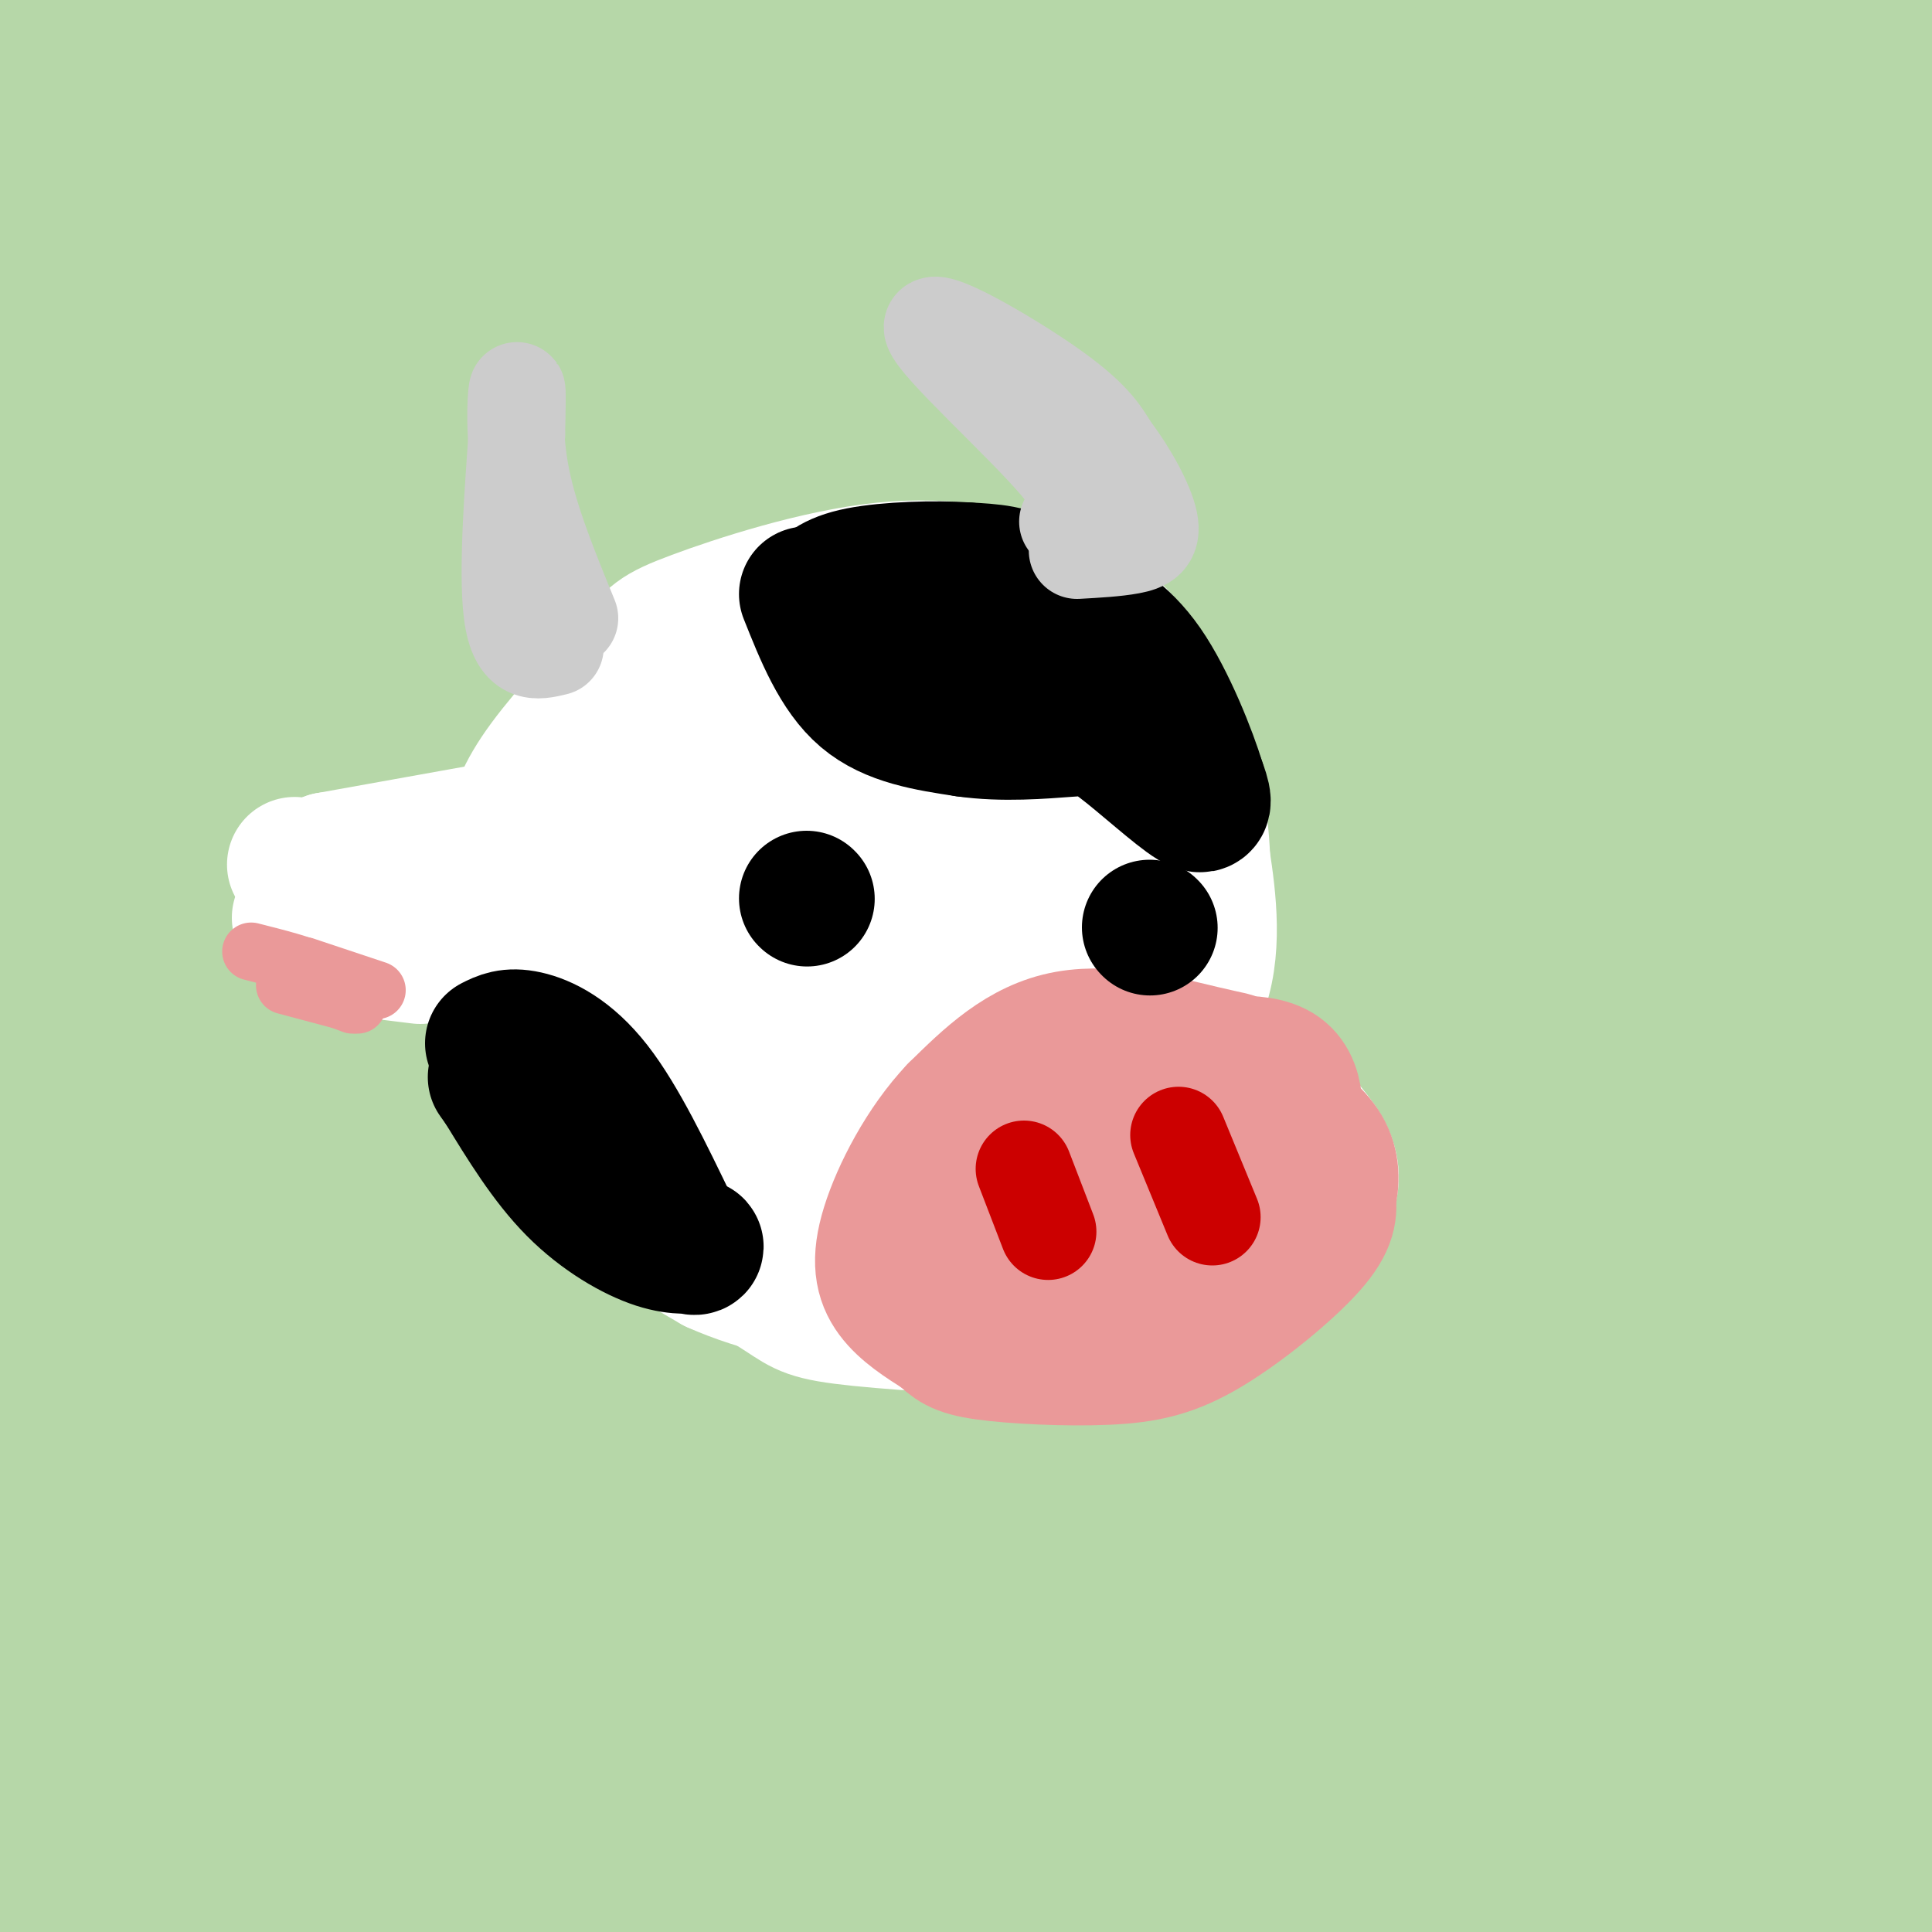 <svg viewBox='0 0 400 400' version='1.1' xmlns='http://www.w3.org/2000/svg' xmlns:xlink='http://www.w3.org/1999/xlink'><rect x="0" y="0" width="400" height="400" fill="#333333" stroke="none"/><g fill='none' stroke='rgb(182,215,168)' stroke-width='28' stroke-linecap='round' stroke-linejoin='round'><path d='M130,156c1.659,0.992 3.318,1.983 10,4c6.682,2.017 18.385,5.059 64,54c45.615,48.941 125.140,143.780 139,160c13.860,16.220 -37.944,-46.179 -83,-94c-45.056,-47.821 -83.364,-81.064 -136,-120c-52.636,-38.936 -119.601,-83.566 -104,-70c15.601,13.566 113.767,85.329 162,121c48.233,35.671 46.532,35.249 82,75c35.468,39.751 108.105,119.676 114,122c5.895,2.324 -54.951,-72.951 -111,-139c-56.049,-66.049 -107.300,-122.871 -150,-162c-42.700,-39.129 -76.850,-60.564 -111,-82'/><path d='M6,25c6.115,2.044 76.903,48.153 123,81c46.097,32.847 67.504,52.432 95,81c27.496,28.568 61.083,66.119 87,96c25.917,29.881 44.166,52.091 71,89c26.834,36.909 62.253,88.517 47,70c-15.253,-18.517 -81.180,-107.158 -122,-159c-40.820,-51.842 -56.535,-66.886 -83,-92c-26.465,-25.114 -63.681,-60.299 -92,-86c-28.319,-25.701 -47.742,-41.917 -80,-63c-32.258,-21.083 -77.352,-47.032 -76,-47c1.352,0.032 49.149,26.044 87,50c37.851,23.956 65.756,45.854 97,72c31.244,26.146 65.827,56.540 94,83c28.173,26.460 49.935,48.987 78,81c28.065,32.013 62.433,73.512 68,78c5.567,4.488 -17.665,-28.033 -39,-56c-21.335,-27.967 -40.772,-51.378 -67,-79c-26.228,-27.622 -59.247,-59.455 -86,-87c-26.753,-27.545 -47.241,-50.800 -81,-78c-33.759,-27.200 -80.788,-58.343 -98,-70c-17.212,-11.657 -4.606,-3.829 8,4'/><path d='M37,-7c24.271,15.271 80.948,51.448 122,82c41.052,30.552 66.477,55.479 90,78c23.523,22.521 45.142,42.636 81,85c35.858,42.364 85.954,106.977 86,105c0.046,-1.977 -49.957,-70.542 -85,-114c-35.043,-43.458 -55.127,-61.807 -83,-88c-27.873,-26.193 -63.536,-60.228 -91,-85c-27.464,-24.772 -46.728,-40.280 -77,-61c-30.272,-20.720 -71.551,-46.652 -66,-44c5.551,2.652 57.932,33.887 98,61c40.068,27.113 67.821,50.104 92,70c24.179,19.896 44.782,36.697 85,79c40.218,42.303 100.050,110.109 108,116c7.950,5.891 -35.983,-50.134 -68,-88c-32.017,-37.866 -52.119,-57.573 -73,-79c-20.881,-21.427 -42.540,-44.573 -78,-76c-35.460,-31.427 -84.721,-71.135 -94,-81c-9.279,-9.865 21.425,10.113 49,29c27.575,18.887 52.021,36.682 78,59c25.979,22.318 53.489,49.159 81,76'/><path d='M292,117c24.018,23.765 43.562,45.177 67,74c23.438,28.823 50.770,65.058 49,64c-1.770,-1.058 -32.642,-39.409 -52,-64c-19.358,-24.591 -27.201,-35.421 -67,-73c-39.799,-37.579 -111.552,-101.906 -151,-135c-39.448,-33.094 -46.591,-34.957 -45,-34c1.591,0.957 11.915,4.732 30,16c18.085,11.268 43.930,30.029 70,51c26.070,20.971 52.363,44.153 76,66c23.637,21.847 44.618,42.360 68,68c23.382,25.640 49.167,56.406 59,67c9.833,10.594 3.715,1.015 -9,-18c-12.715,-19.015 -32.026,-47.464 -78,-97c-45.974,-49.536 -118.610,-120.157 -138,-142c-19.390,-21.843 14.467,5.092 41,28c26.533,22.908 45.741,41.790 64,59c18.259,17.210 35.570,32.749 69,73c33.430,40.251 82.980,105.215 93,118c10.020,12.785 -19.490,-26.607 -49,-66'/><path d='M389,172c-12.729,-17.549 -20.052,-28.421 -61,-70c-40.948,-41.579 -115.520,-113.863 -132,-132c-16.480,-18.137 25.131,17.875 46,34c20.869,16.125 20.997,12.364 60,55c39.003,42.636 116.881,131.669 132,145c15.119,13.331 -32.520,-49.038 -57,-82c-24.480,-32.962 -25.802,-36.515 -56,-68c-30.198,-31.485 -89.273,-90.902 -96,-101c-6.727,-10.098 38.893,29.123 64,51c25.107,21.877 29.699,26.410 55,55c25.301,28.590 71.310,81.238 90,100c18.690,18.762 10.061,3.637 -32,-46c-42.061,-49.637 -117.555,-133.787 -147,-167c-29.445,-33.213 -12.841,-15.489 2,-2c14.841,13.489 27.921,22.745 41,32'/><path d='M298,-24c11.794,9.177 20.778,16.118 50,46c29.222,29.882 78.683,82.705 94,97c15.317,14.295 -3.511,-9.940 -13,-24c-9.489,-14.060 -9.639,-17.947 -37,-50c-27.361,-32.053 -81.934,-92.272 -95,-110c-13.066,-17.728 15.375,7.034 55,49c39.625,41.966 90.436,101.135 84,88c-6.436,-13.135 -70.117,-98.575 -74,-106c-3.883,-7.425 52.034,63.164 68,85c15.966,21.836 -8.017,-5.082 -32,-32'/><path d='M398,19c-11.009,-10.253 -22.532,-19.887 -34,-28c-11.468,-8.113 -22.881,-14.706 -36,-21c-13.119,-6.294 -27.945,-12.288 -33,-11c-5.055,1.288 -0.339,9.858 -2,10c-1.661,0.142 -9.700,-8.144 17,33c26.700,41.144 88.139,131.717 119,180c30.861,48.283 31.145,54.276 38,69c6.855,14.724 20.280,38.178 25,53c4.720,14.822 0.736,21.012 8,36c7.264,14.988 25.775,38.774 -16,-8c-41.775,-46.774 -143.836,-164.109 -195,-221c-51.164,-56.891 -51.432,-53.337 -58,-57c-6.568,-3.663 -19.437,-14.542 -55,-47c-35.563,-32.458 -93.821,-86.494 -60,-38c33.821,48.494 159.721,199.518 216,269c56.279,69.482 42.937,57.424 44,64c1.063,6.576 16.532,31.788 32,57'/><path d='M408,359c-9.112,-9.420 -47.893,-61.469 -69,-90c-21.107,-28.531 -24.540,-33.544 -61,-72c-36.460,-38.456 -105.946,-110.353 -147,-149c-41.054,-38.647 -53.677,-44.042 -72,-56c-18.323,-11.958 -42.345,-30.477 -70,-46c-27.655,-15.523 -58.943,-28.049 -58,-24c0.943,4.049 34.118,24.674 52,37c17.882,12.326 20.470,16.355 49,42c28.530,25.645 83.000,72.907 132,121c49.000,48.093 92.528,97.015 116,123c23.472,25.985 26.887,29.031 45,52c18.113,22.969 50.923,65.861 45,60c-5.923,-5.861 -50.580,-60.473 -100,-113c-49.420,-52.527 -103.601,-102.967 -139,-134c-35.399,-31.033 -52.014,-42.658 -73,-58c-20.986,-15.342 -46.342,-34.400 -77,-52c-30.658,-17.600 -66.616,-33.743 -79,-40c-12.384,-6.257 -1.192,-2.629 10,1'/><path d='M-88,-39c11.516,5.084 35.306,17.292 49,23c13.694,5.708 17.292,4.914 57,35c39.708,30.086 115.526,91.053 156,125c40.474,33.947 45.605,40.875 68,68c22.395,27.125 62.056,74.446 84,102c21.944,27.554 26.172,35.341 14,25c-12.172,-10.341 -40.745,-38.809 -88,-81c-47.255,-42.191 -113.191,-98.106 -153,-130c-39.809,-31.894 -53.491,-39.769 -75,-53c-21.509,-13.231 -50.845,-31.818 -73,-43c-22.155,-11.182 -37.128,-14.959 -39,-16c-1.872,-1.041 9.358,0.653 25,7c15.642,6.347 35.698,17.348 56,28c20.302,10.652 40.850,20.956 66,39c25.150,18.044 54.900,43.827 76,61c21.100,17.173 33.549,25.737 69,63c35.451,37.263 93.904,103.225 96,109c2.096,5.775 -52.167,-48.638 -83,-79c-30.833,-30.362 -38.238,-36.675 -72,-62c-33.762,-25.325 -93.881,-69.663 -154,-114'/><path d='M-9,68c-45.826,-29.397 -83.392,-45.889 -87,-51c-3.608,-5.111 26.741,1.159 49,8c22.259,6.841 36.426,14.253 58,26c21.574,11.747 50.554,27.827 73,41c22.446,13.173 38.358,23.437 76,56c37.642,32.563 97.014,87.425 93,85c-4.014,-2.425 -71.414,-62.137 -111,-95c-39.586,-32.863 -51.359,-38.878 -71,-52c-19.641,-13.122 -47.152,-33.350 -80,-52c-32.848,-18.650 -71.034,-35.721 -68,-35c3.034,0.721 47.287,19.235 80,34c32.713,14.765 53.886,25.780 86,45c32.114,19.220 75.170,46.646 103,65c27.830,18.354 40.432,27.636 88,69c47.568,41.364 130.100,114.810 149,128c18.900,13.190 -25.831,-33.877 -53,-62c-27.169,-28.123 -36.776,-37.302 -53,-52c-16.224,-14.698 -39.064,-34.914 -60,-51c-20.936,-16.086 -39.968,-28.043 -59,-40'/><path d='M204,135c-26.709,-17.153 -63.983,-40.037 -59,-33c4.983,7.037 52.221,43.993 85,72c32.779,28.007 51.098,47.064 67,63c15.902,15.936 29.386,28.752 64,67c34.614,38.248 90.356,101.929 79,95c-11.356,-6.929 -89.811,-84.466 -136,-127c-46.189,-42.534 -60.113,-50.064 -83,-66c-22.887,-15.936 -54.735,-40.279 -81,-58c-26.265,-17.721 -46.945,-28.819 -68,-40c-21.055,-11.181 -42.485,-22.445 -59,-29c-16.515,-6.555 -28.115,-8.402 -35,-10c-6.885,-1.598 -9.057,-2.946 25,24c34.057,26.946 104.342,82.186 141,111c36.658,28.814 39.690,31.202 77,71c37.310,39.798 108.897,117.008 133,142c24.103,24.992 0.720,-2.233 -14,-20c-14.720,-17.767 -20.777,-26.076 -53,-57c-32.223,-30.924 -90.611,-84.462 -149,-138'/><path d='M138,202c-35.987,-31.578 -51.455,-41.522 -70,-55c-18.545,-13.478 -40.165,-30.490 -68,-47c-27.835,-16.510 -61.883,-32.520 -56,-27c5.883,5.520 51.696,32.568 84,54c32.304,21.432 51.097,37.246 78,60c26.903,22.754 61.914,52.446 86,74c24.086,21.554 37.245,34.969 74,75c36.755,40.031 97.104,106.679 100,110c2.896,3.321 -51.661,-56.686 -108,-110c-56.339,-53.314 -114.460,-99.934 -146,-125c-31.540,-25.066 -36.501,-28.577 -69,-47c-32.499,-18.423 -92.537,-51.758 -95,-52c-2.463,-0.242 52.649,32.609 89,56c36.351,23.391 53.939,37.323 77,57c23.061,19.677 51.594,45.099 73,65c21.406,19.901 35.686,34.281 58,59c22.314,24.719 52.661,59.777 45,55c-7.661,-4.777 -53.331,-49.388 -99,-94'/><path d='M191,310c-27.195,-26.405 -45.682,-45.418 -68,-64c-22.318,-18.582 -48.467,-36.732 -72,-53c-23.533,-16.268 -44.450,-30.653 -67,-44c-22.550,-13.347 -46.731,-25.657 -37,-18c9.731,7.657 53.376,35.282 87,60c33.624,24.718 57.227,46.529 76,62c18.773,15.471 32.714,24.602 75,69c42.286,44.398 112.915,124.062 97,112c-15.915,-12.062 -118.375,-115.849 -165,-162c-46.625,-46.151 -37.416,-34.666 -58,-47c-20.584,-12.334 -70.960,-48.487 -69,-47c1.960,1.487 56.257,40.614 84,60c27.743,19.386 28.931,19.031 66,57c37.069,37.969 110.019,114.261 102,110c-8.019,-4.261 -97.005,-89.075 -144,-132c-46.995,-42.925 -51.997,-43.963 -57,-45'/><path d='M41,228c-26.401,-18.452 -63.903,-42.082 -59,-41c4.903,1.082 52.212,26.875 94,59c41.788,32.125 78.055,70.580 109,106c30.945,35.420 56.566,67.805 40,52c-16.566,-15.805 -75.321,-79.800 -121,-124c-45.679,-44.200 -78.282,-68.606 -102,-86c-23.718,-17.394 -38.550,-27.778 -20,-13c18.550,14.778 70.483,54.717 98,76c27.517,21.283 30.620,23.910 64,62c33.380,38.090 97.038,111.643 87,106c-10.038,-5.643 -93.773,-90.482 -136,-132c-42.227,-41.518 -42.946,-39.716 -54,-47c-11.054,-7.284 -32.444,-23.652 -45,-32c-12.556,-8.348 -16.278,-8.674 -20,-9'/><path d='M-24,205c17.182,16.153 70.136,61.037 99,86c28.864,24.963 33.637,30.006 61,63c27.363,32.994 77.317,93.938 80,95c2.683,1.062 -41.904,-57.760 -80,-102c-38.096,-44.240 -69.702,-73.900 -101,-101c-31.298,-27.100 -62.288,-51.639 -59,-47c3.288,4.639 40.855,38.457 75,74c34.145,35.543 64.869,72.810 93,106c28.131,33.190 53.669,62.304 26,38c-27.669,-24.304 -108.544,-102.026 -147,-137c-38.456,-34.974 -34.493,-27.199 -48,-36c-13.507,-8.801 -44.483,-34.177 -27,-14c17.483,20.177 83.424,85.908 120,124c36.576,38.092 43.788,48.546 51,59'/><path d='M119,413c14.414,17.253 24.949,30.887 33,38c8.051,7.113 13.616,7.707 12,6c-1.616,-1.707 -10.415,-5.715 -19,-14c-8.585,-8.285 -16.956,-20.848 -39,-45c-22.044,-24.152 -57.762,-59.892 -91,-91c-33.238,-31.108 -63.996,-57.583 -51,-41c12.996,16.583 69.744,76.226 104,116c34.256,39.774 46.018,59.680 51,66c4.982,6.320 3.183,-0.945 -8,-15c-11.183,-14.055 -31.750,-34.901 -64,-68c-32.250,-33.099 -76.183,-78.450 -62,-59c14.183,19.450 86.481,103.700 105,128c18.519,24.300 -16.740,-11.350 -52,-47'/><path d='M38,387c-19.743,-16.180 -43.099,-33.129 -57,-44c-13.901,-10.871 -18.345,-15.665 1,7c19.345,22.665 62.480,72.787 57,72c-5.480,-0.787 -59.573,-52.484 -69,-60c-9.427,-7.516 25.813,29.150 30,37c4.187,7.850 -22.681,-13.117 -25,-15c-2.319,-1.883 19.909,15.319 33,24c13.091,8.681 17.046,8.840 21,9'/><path d='M29,417c5.276,1.196 7.965,-0.314 10,0c2.035,0.314 3.416,2.452 9,-8c5.584,-10.452 15.370,-33.496 22,-44c6.630,-10.504 10.105,-8.470 19,-4c8.895,4.470 23.212,11.374 33,18c9.788,6.626 15.048,12.974 19,18c3.952,5.026 6.595,8.729 2,7c-4.595,-1.729 -16.430,-8.888 -16,-2c0.430,6.888 13.123,27.825 18,35c4.877,7.175 1.939,0.587 -1,-6'/></g>
<g fill='none' stroke='rgb(255,255,255)' stroke-width='28' stroke-linecap='round' stroke-linejoin='round'><path d='M188,123c10.137,1.673 20.274,3.345 28,6c7.726,2.655 13.042,6.292 18,12c4.958,5.708 9.560,13.488 12,20c2.440,6.512 2.720,11.756 3,17'/><path d='M249,178c1.210,7.921 2.736,19.225 -1,28c-3.736,8.775 -12.733,15.023 -17,19c-4.267,3.977 -3.804,5.685 -18,9c-14.196,3.315 -43.053,8.239 -60,7c-16.947,-1.239 -21.985,-8.640 -26,-14c-4.015,-5.360 -7.008,-8.680 -10,-12'/><path d='M117,215c-3.998,-6.647 -8.992,-17.264 -11,-25c-2.008,-7.736 -1.030,-12.593 0,-17c1.030,-4.407 2.112,-8.366 7,-15c4.888,-6.634 13.580,-15.943 18,-21c4.420,-5.057 4.567,-5.863 13,-9c8.433,-3.137 25.153,-8.605 39,-10c13.847,-1.395 24.823,1.284 31,3c6.177,1.716 7.556,2.468 11,5c3.444,2.532 8.954,6.844 13,15c4.046,8.156 6.628,20.157 8,29c1.372,8.843 1.535,14.526 0,20c-1.535,5.474 -4.767,10.737 -8,16'/><path d='M238,206c-4.586,6.257 -12.051,13.901 -26,20c-13.949,6.099 -34.381,10.654 -47,12c-12.619,1.346 -17.425,-0.517 -23,-4c-5.575,-3.483 -11.918,-8.586 -16,-13c-4.082,-4.414 -5.903,-8.138 -7,-15c-1.097,-6.862 -1.469,-16.863 0,-24c1.469,-7.137 4.778,-11.411 9,-17c4.222,-5.589 9.355,-12.492 15,-17c5.645,-4.508 11.802,-6.621 19,-8c7.198,-1.379 15.438,-2.025 25,2c9.562,4.025 20.446,12.721 27,19c6.554,6.279 8.777,10.139 11,14'/><path d='M225,175c-8.442,-4.763 -35.049,-23.671 -51,-31c-15.951,-7.329 -21.248,-3.079 -25,-2c-3.752,1.079 -5.960,-1.012 -8,4c-2.040,5.012 -3.911,17.126 -4,25c-0.089,7.874 1.602,11.506 3,16c1.398,4.494 2.501,9.849 6,17c3.499,7.151 9.395,16.096 18,21c8.605,4.904 19.919,5.766 26,6c6.081,0.234 6.930,-0.160 10,-1c3.070,-0.840 8.361,-2.128 12,-9c3.639,-6.872 5.626,-19.330 7,-27c1.374,-7.670 2.134,-10.553 -2,-18c-4.134,-7.447 -13.162,-19.458 -20,-25c-6.838,-5.542 -11.486,-4.615 -15,-5c-3.514,-0.385 -5.894,-2.082 -13,0c-7.106,2.082 -18.937,7.945 -25,17c-6.063,9.055 -6.357,21.303 -6,29c0.357,7.697 1.365,10.841 4,15c2.635,4.159 6.896,9.331 12,13c5.104,3.669 11.052,5.834 17,8'/><path d='M171,228c10.095,2.364 26.832,4.273 37,3c10.168,-1.273 13.766,-5.730 17,-9c3.234,-3.270 6.103,-5.354 8,-12c1.897,-6.646 2.822,-17.853 1,-25c-1.822,-7.147 -6.391,-10.232 -10,-14c-3.609,-3.768 -6.258,-8.217 -16,-12c-9.742,-3.783 -26.575,-6.898 -36,-7c-9.425,-0.102 -11.441,2.810 -14,5c-2.559,2.190 -5.663,3.659 -8,10c-2.337,6.341 -3.909,17.553 -2,24c1.909,6.447 7.297,8.129 11,10c3.703,1.871 5.719,3.933 14,5c8.281,1.067 22.827,1.140 31,-1c8.173,-2.140 9.974,-6.492 12,-9c2.026,-2.508 4.279,-3.172 5,-8c0.721,-4.828 -0.089,-13.821 -2,-19c-1.911,-5.179 -4.923,-6.544 -9,-8c-4.077,-1.456 -9.219,-3.001 -14,-4c-4.781,-0.999 -9.203,-1.450 -13,0c-3.797,1.450 -6.971,4.800 -10,8c-3.029,3.200 -5.915,6.249 -7,13c-1.085,6.751 -0.369,17.202 2,23c2.369,5.798 6.391,6.942 11,8c4.609,1.058 9.804,2.029 15,3'/><path d='M194,212c4.873,0.789 9.554,1.260 14,0c4.446,-1.260 8.655,-4.251 12,-7c3.345,-2.749 5.825,-5.257 7,-13c1.175,-7.743 1.046,-20.723 -1,-28c-2.046,-7.277 -6.009,-8.852 -9,-11c-2.991,-2.148 -5.010,-4.868 -13,-7c-7.990,-2.132 -21.951,-3.677 -30,-2c-8.049,1.677 -10.186,6.575 -13,10c-2.814,3.425 -6.305,5.378 -8,13c-1.695,7.622 -1.596,20.913 1,28c2.596,7.087 7.688,7.969 12,10c4.312,2.031 7.845,5.212 16,6c8.155,0.788 20.933,-0.816 28,-3c7.067,-2.184 8.422,-4.947 10,-12c1.578,-7.053 3.379,-18.394 4,-25c0.621,-6.606 0.062,-8.475 -6,-12c-6.062,-3.525 -17.628,-8.705 -25,-11c-7.372,-2.295 -10.551,-1.704 -14,0c-3.449,1.704 -7.169,4.521 -10,8c-2.831,3.479 -4.772,7.620 -6,12c-1.228,4.380 -1.741,8.999 -1,13c0.741,4.001 2.738,7.385 5,11c2.262,3.615 4.789,7.461 11,10c6.211,2.539 16.105,3.769 26,5'/><path d='M204,207c6.016,0.502 8.056,-0.744 10,-3c1.944,-2.256 3.792,-5.521 5,-9c1.208,-3.479 1.775,-7.172 1,-11c-0.775,-3.828 -2.891,-7.790 -5,-11c-2.109,-3.210 -4.210,-5.668 -11,-8c-6.790,-2.332 -18.269,-4.540 -24,-4c-5.731,0.540 -5.716,3.826 -6,7c-0.284,3.174 -0.869,6.235 -1,10c-0.131,3.765 0.191,8.233 3,13c2.809,4.767 8.105,9.833 12,13c3.895,3.167 6.390,4.434 13,6c6.610,1.566 17.335,3.432 22,3c4.665,-0.432 3.272,-3.163 4,-6c0.728,-2.837 3.579,-5.780 0,-13c-3.579,-7.220 -13.588,-18.718 -19,-24c-5.412,-5.282 -6.226,-4.347 -11,-5c-4.774,-0.653 -13.508,-2.895 -17,2c-3.492,4.895 -1.743,16.926 0,24c1.743,7.074 3.478,9.191 9,14c5.522,4.809 14.831,12.310 19,16c4.169,3.690 3.199,3.570 4,0c0.801,-3.570 3.372,-10.592 0,-18c-3.372,-7.408 -12.686,-15.204 -22,-23'/><path d='M190,180c-7.111,-5.133 -13.889,-6.467 -16,-4c-2.111,2.467 0.444,8.733 3,15'/><path d='M236,200c-0.917,1.667 -1.833,3.333 4,9c5.833,5.667 18.417,15.333 31,25'/><path d='M271,234c6.098,7.024 5.842,12.083 1,18c-4.842,5.917 -14.271,12.690 -20,16c-5.729,3.310 -7.759,3.155 -11,4c-3.241,0.845 -7.693,2.690 -20,3c-12.307,0.310 -32.467,-0.917 -43,-2c-10.533,-1.083 -11.438,-2.024 -16,-5c-4.562,-2.976 -12.781,-7.988 -21,-13'/><path d='M141,255c-6.079,-4.178 -10.776,-8.122 -13,-18c-2.224,-9.878 -1.974,-25.691 -1,-27c0.974,-1.309 2.674,11.886 10,23c7.326,11.114 20.280,20.146 28,26c7.720,5.854 10.206,8.530 17,9c6.794,0.470 17.897,-1.265 29,-3'/><path d='M211,265c12.297,-4.407 28.540,-13.924 35,-18c6.460,-4.076 3.136,-2.709 4,-5c0.864,-2.291 5.915,-8.239 0,-11c-5.915,-2.761 -22.797,-2.335 -31,-2c-8.203,0.335 -7.726,0.580 -10,3c-2.274,2.420 -7.300,7.014 -9,11c-1.700,3.986 -0.076,7.363 0,9c0.076,1.637 -1.397,1.535 4,2c5.397,0.465 17.663,1.496 27,-1c9.337,-2.496 15.745,-8.518 13,-9c-2.745,-0.482 -14.641,4.577 -25,7c-10.359,2.423 -19.179,2.212 -28,2'/><path d='M105,179c-0.399,9.792 -0.798,19.583 0,27c0.798,7.417 2.792,12.458 6,19c3.208,6.542 7.631,14.583 14,21c6.369,6.417 14.685,11.208 23,16'/><path d='M148,262c9.267,4.178 20.933,6.622 30,7c9.067,0.378 15.533,-1.311 22,-3'/><path d='M107,171c0.000,0.000 -39.000,7.000 -39,7'/><path d='M68,178c-4.810,2.857 2.667,6.500 6,9c3.333,2.500 2.524,3.857 8,4c5.476,0.143 17.238,-0.929 29,-2'/><path d='M87,198c-6.917,-0.833 -13.833,-1.667 -18,-3c-4.167,-1.333 -5.583,-3.167 -7,-5'/><path d='M81,188c0.000,0.000 -20.000,-9.000 -20,-9'/></g>
<g fill='none' stroke='rgb(234,153,153)' stroke-width='28' stroke-linecap='round' stroke-linejoin='round'><path d='M257,224c-0.327,-1.643 -0.655,-3.286 -1,-4c-0.345,-0.714 -0.708,-0.500 -7,-2c-6.292,-1.500 -18.512,-4.714 -28,-3c-9.488,1.714 -16.244,8.357 -23,15'/><path d='M198,230c-6.667,7.012 -11.833,17.042 -14,24c-2.167,6.958 -1.333,10.845 1,14c2.333,3.155 6.167,5.577 10,8'/><path d='M195,276c2.323,2.050 3.131,3.174 9,4c5.869,0.826 16.800,1.356 25,1c8.200,-0.356 13.669,-1.596 21,-6c7.331,-4.404 16.523,-11.973 21,-17c4.477,-5.027 4.238,-7.514 4,-10'/><path d='M275,248c0.826,-3.367 0.890,-6.785 -1,-10c-1.890,-3.215 -5.735,-6.227 -11,-9c-5.265,-2.773 -11.950,-5.306 -18,-7c-6.050,-1.694 -11.464,-2.548 -18,0c-6.536,2.548 -14.195,8.497 -19,13c-4.805,4.503 -6.755,7.558 -8,12c-1.245,4.442 -1.784,10.269 0,14c1.784,3.731 5.892,5.365 10,7'/><path d='M210,268c8.699,1.683 25.445,2.391 36,0c10.555,-2.391 14.918,-7.882 17,-15c2.082,-7.118 1.882,-15.865 -1,-21c-2.882,-5.135 -8.446,-6.659 -14,-8c-5.554,-1.341 -11.098,-2.499 -18,0c-6.902,2.499 -15.162,8.656 -19,14c-3.838,5.344 -3.256,9.874 -1,14c2.256,4.126 6.184,7.846 11,10c4.816,2.154 10.520,2.740 16,1c5.480,-1.740 10.737,-5.807 13,-10c2.263,-4.193 1.532,-8.514 1,-11c-0.532,-2.486 -0.866,-3.139 -5,-4c-4.134,-0.861 -12.067,-1.931 -20,-3'/><path d='M226,235c-3.890,1.606 -3.613,7.122 -4,11c-0.387,3.878 -1.436,6.119 3,7c4.436,0.881 14.359,0.401 19,-2c4.641,-2.401 4.002,-6.723 4,-9c-0.002,-2.277 0.633,-2.509 -2,-3c-2.633,-0.491 -8.534,-1.239 -13,0c-4.466,1.239 -7.496,4.466 -10,7c-2.504,2.534 -4.482,4.374 -1,6c3.482,1.626 12.423,3.036 17,2c4.577,-1.036 4.788,-4.518 5,-8'/><path d='M241,222c9.822,-1.578 19.644,-3.156 24,0c4.356,3.156 3.244,11.044 2,16c-1.244,4.956 -2.622,6.978 -4,9'/></g>
<g fill='none' stroke='rgb(0,0,0)' stroke-width='28' stroke-linecap='round' stroke-linejoin='round'><path d='M167,123c3.250,8.167 6.500,16.333 12,21c5.500,4.667 13.250,5.833 21,7'/><path d='M200,151c7.574,1.105 16.010,0.368 21,0c4.990,-0.368 6.536,-0.368 11,3c4.464,3.368 11.847,10.105 15,12c3.153,1.895 2.077,-1.053 1,-4'/><path d='M248,162c-1.622,-5.445 -6.177,-17.057 -11,-24c-4.823,-6.943 -9.914,-9.215 -12,-11c-2.086,-1.785 -1.167,-3.081 -8,-3c-6.833,0.081 -21.416,1.541 -36,3'/><path d='M181,127c-7.363,2.174 -7.771,6.110 -2,8c5.771,1.890 17.722,1.733 24,1c6.278,-0.733 6.882,-2.044 8,-5c1.118,-2.956 2.748,-7.559 1,-10c-1.748,-2.441 -6.874,-2.721 -12,-3'/><path d='M200,118c-6.356,-0.467 -16.244,-0.133 -22,1c-5.756,1.133 -7.378,3.067 -9,5'/><path d='M102,216c1.756,-0.889 3.511,-1.778 7,-1c3.489,0.778 8.711,3.222 14,10c5.289,6.778 10.644,17.889 16,29'/><path d='M139,254c3.869,5.344 5.542,4.206 5,4c-0.542,-0.206 -3.300,0.522 -8,-1c-4.700,-1.522 -11.343,-5.292 -17,-11c-5.657,-5.708 -10.329,-13.354 -15,-21'/><path d='M104,225c-2.500,-3.500 -1.250,-1.750 0,0'/><path d='M167,186c0.000,0.000 0.100,0.100 0.1,0.1'/><path d='M238,192c0.000,0.000 0.100,0.100 0.1,0.1'/></g>
<g fill='none' stroke='rgb(204,0,0)' stroke-width='20' stroke-linecap='round' stroke-linejoin='round'><path d='M212,242c0.000,0.000 5.000,13.000 5,13'/><path d='M244,235c0.000,0.000 7.000,17.000 7,17'/></g>
<g fill='none' stroke='rgb(204,204,204)' stroke-width='20' stroke-linecap='round' stroke-linejoin='round'><path d='M118,128c-4.111,-10.044 -8.222,-20.089 -10,-29c-1.778,-8.911 -1.222,-16.689 -1,-18c0.222,-1.311 0.111,3.844 0,9'/><path d='M107,90c-0.622,9.311 -2.178,28.089 -1,37c1.178,8.911 5.089,7.956 9,7'/><path d='M221,108c2.732,-1.625 5.464,-3.250 -2,-12c-7.464,-8.750 -25.125,-24.625 -26,-28c-0.875,-3.375 15.036,5.750 24,12c8.964,6.250 10.982,9.625 13,13'/><path d='M230,93c3.929,5.119 7.250,11.417 8,15c0.750,3.583 -1.071,4.452 -4,5c-2.929,0.548 -6.964,0.774 -11,1'/></g>
<g fill='none' stroke='rgb(234,153,153)' stroke-width='12' stroke-linecap='round' stroke-linejoin='round'><path d='M78,205c0.000,0.000 -15.000,-5.000 -15,-5'/><path d='M60,203c0.000,0.000 13.000,5.000 13,5'/><path d='M63,204c1.917,-0.917 3.833,-1.833 2,-3c-1.833,-1.167 -7.417,-2.583 -13,-4'/><path d='M59,204c0.000,0.000 15.000,4.000 15,4'/></g>
</svg>